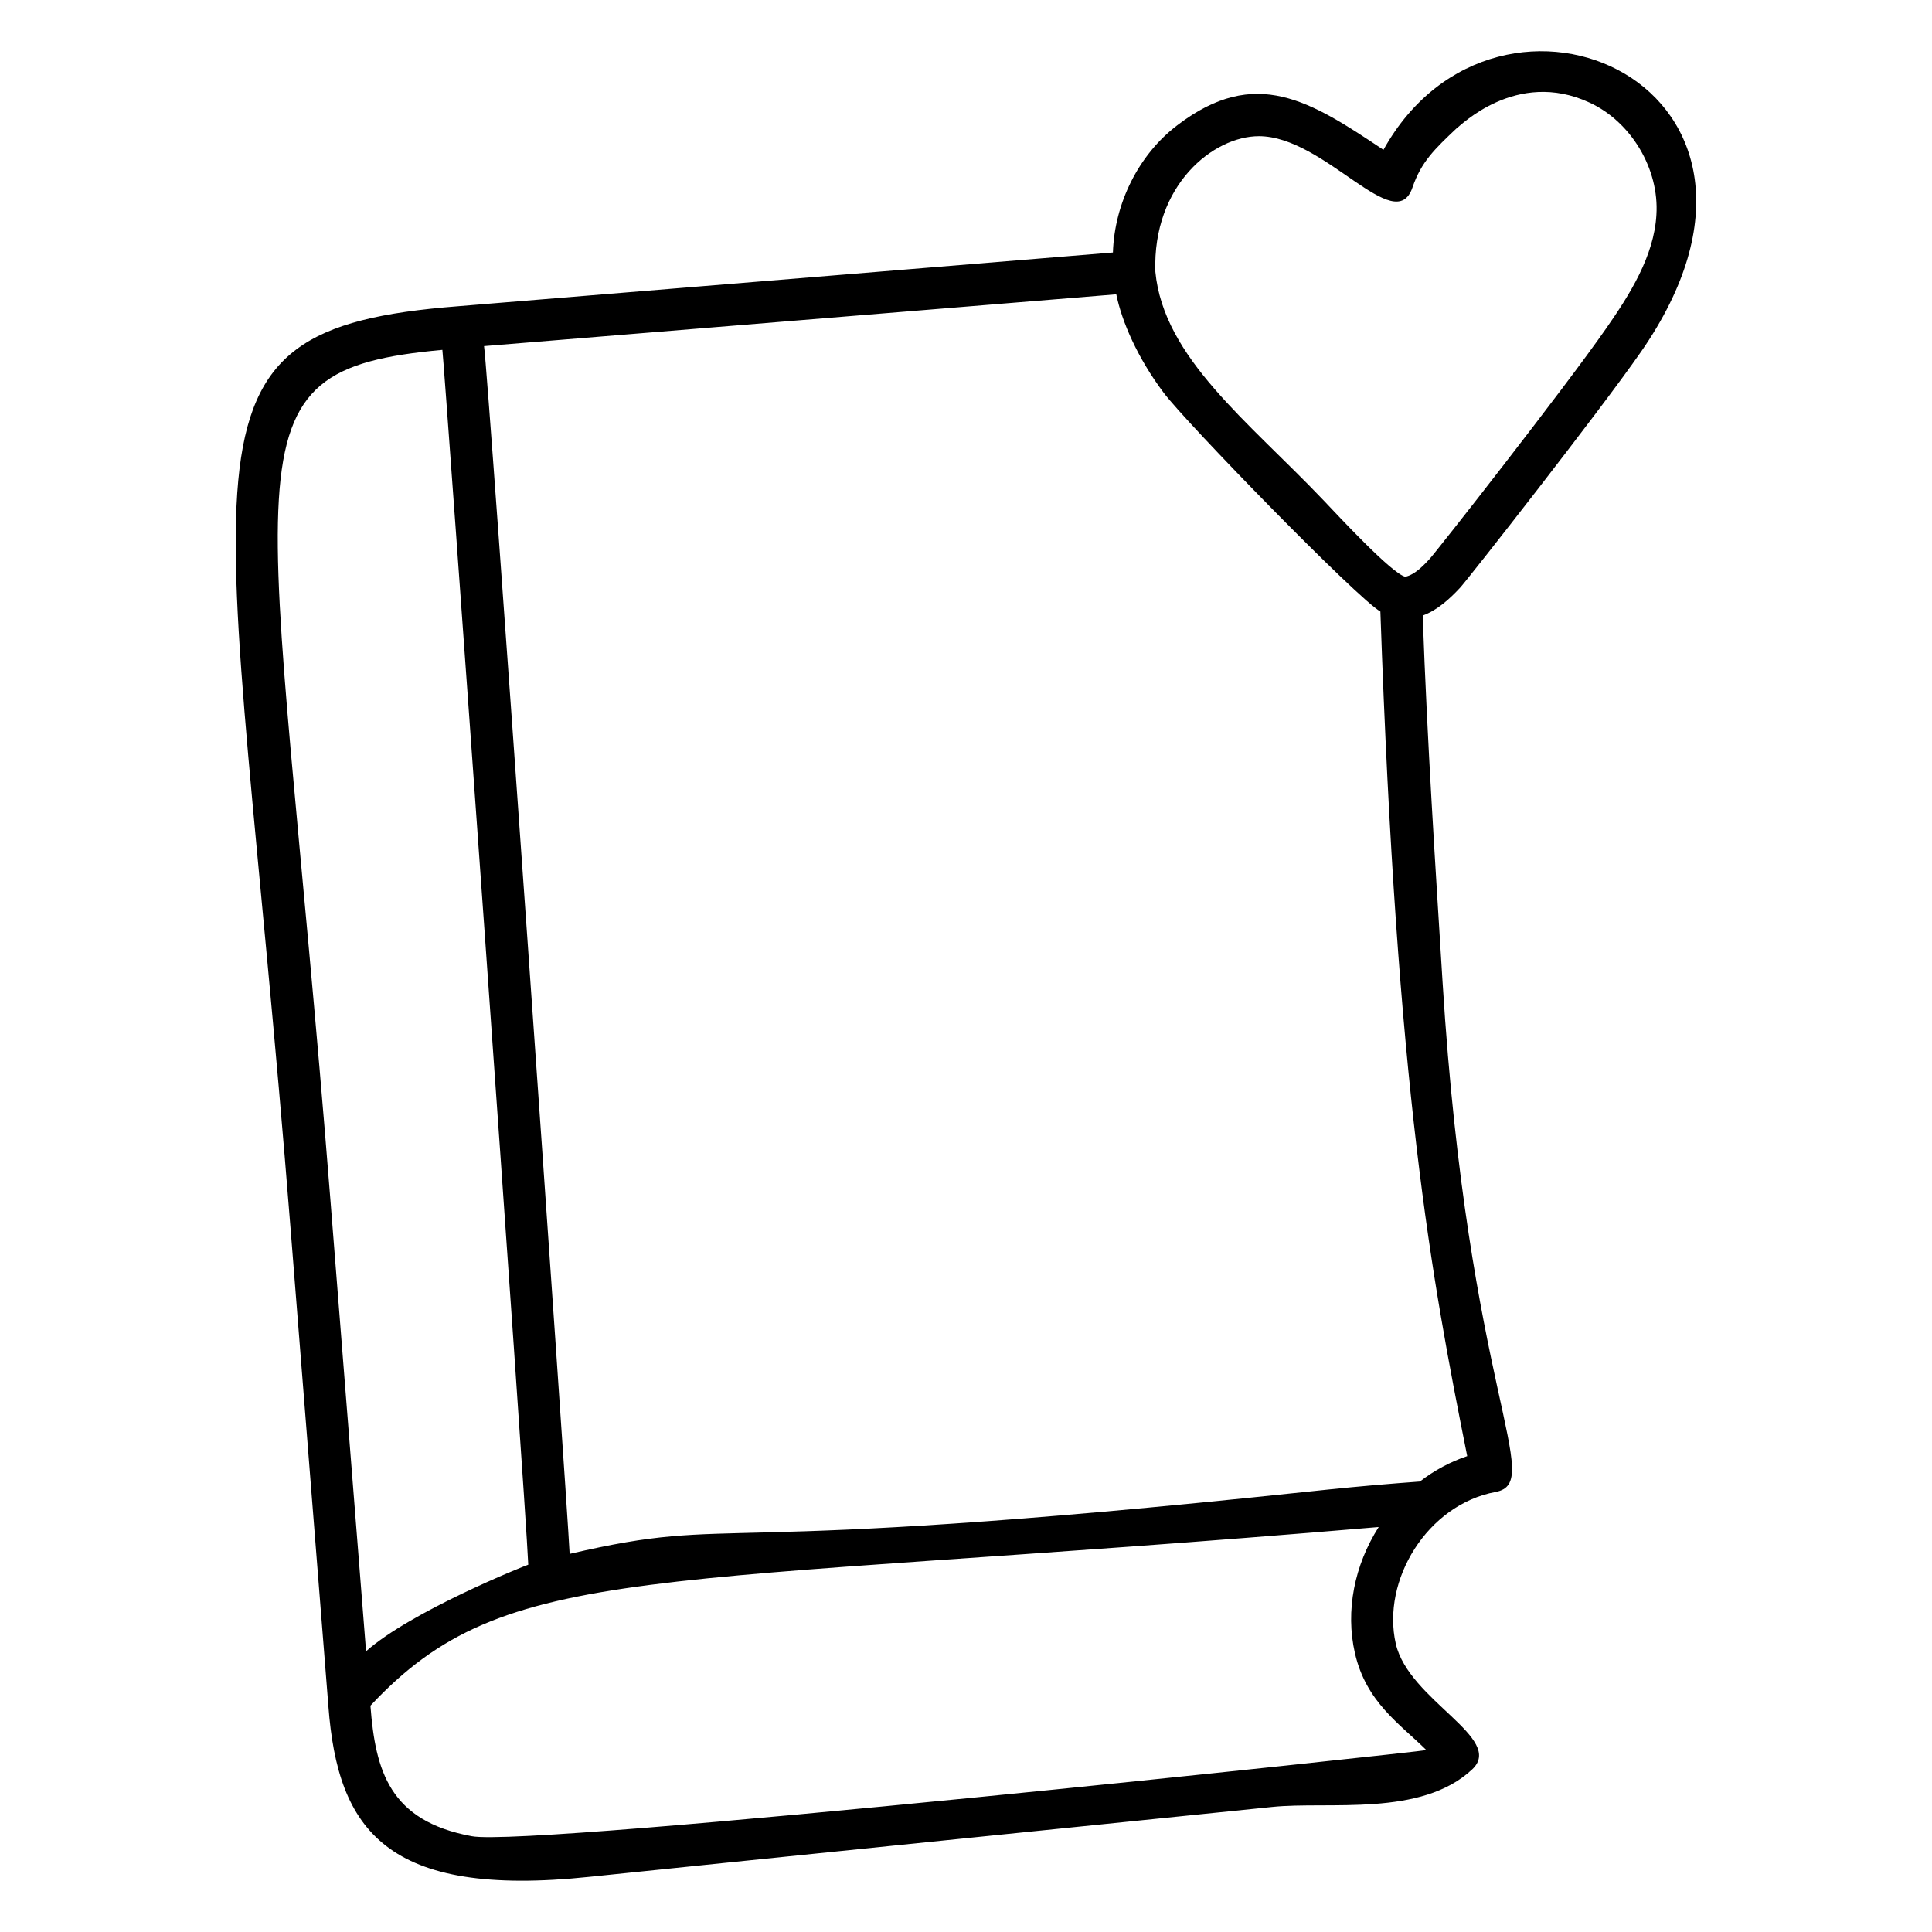 <?xml version="1.0" encoding="UTF-8"?>
<!-- Uploaded to: ICON Repo, www.svgrepo.com, Generator: ICON Repo Mixer Tools -->
<svg fill="#000000" width="800px" height="800px" version="1.1" viewBox="144 144 512 512" xmlns="http://www.w3.org/2000/svg">
 <path d="m578.81 237.34c49.02-70.52-37.684-108.45-68.18-53.637-19.418-12.969-33.891-22.32-54.59-6.543-10.32 7.797-16.691 20.773-17.102 33.754l-173.64 14.25c-79.523 6.25-60.797 35.598-44.305 244.29 6.625 83.828 10.121 127.66 10.039 126.78 2.5 32.746 15.281 50.812 69.219 45.145 20.309-2.141 180.04-18.43 180.9-18.516 15.051-1.547 39.426 2.75 52.984-9.949 8.805-8.23-16.801-18.301-20.23-33.285-3.844-16.809 8.316-36.871 26.422-40.242 13.285-2.465-7.273-26.25-14.035-135.18-1.879-30.52-4.051-63.227-5.258-97.082 3.859-1.402 7.133-4.402 9.91-7.379 1.801-1.91 36.734-46.395 47.863-62.41zm-337.8 344.26c-0.863-10.75-9.348-118.36-9.418-119.24-15.805-200.43-30.609-220.1 29.641-225.64 0.434 2.551 22.016 304.02 22.762 321.94-1.105 0.34-31.062 12.352-42.984 22.945zm281 26.195c-0.746 0.348-237.59 25.906-253.04 22.812-21.727-4.043-25.477-17.27-26.801-34.582 36.285-38.809 72.293-30.789 267.2-47.348-6.426 10.082-8.871 22.184-6.297 33.434 2.969 12.965 11.828 18.672 18.938 25.684zm10.816-77.91c-4.465 1.496-8.711 3.773-12.539 6.734-0.742 0.059-6.719 0.512-5.977 0.457-8.676 0.684-16.039 1.41-24.469 2.309-163.49 17.324-148.74 5.695-194.88 16.41-0.742-15.508-21.629-313.54-22.684-320.07l167.55-13.73c1.469 7.242 5.633 16.863 12.559 26.09 6.059 8.07 51.449 54.637 57.43 57.973 4.422 127.55 13.438 175.96 23.008 223.82zm-16.414-233.05c-3.492-0.746-17.934-16.332-21.625-20.211-20.004-20.996-42.398-37.785-44.605-60.602-0.781-23.035 15.402-35.934 27.445-35.934 17.469 0 36.137 26.988 40.691 13.598 2.344-6.836 5.883-10.184 11.742-15.73 0.742-0.359 15.727-15.816 35.191-6.769 11.043 5.102 18.492 17.594 17.711 29.75-0.613 10.992-7.176 21.277-13.285 30.055-11.203 16.121-45.176 59.391-46.836 61.148-1.066 1.145-3.793 4.215-6.43 4.695z"/>
</svg>